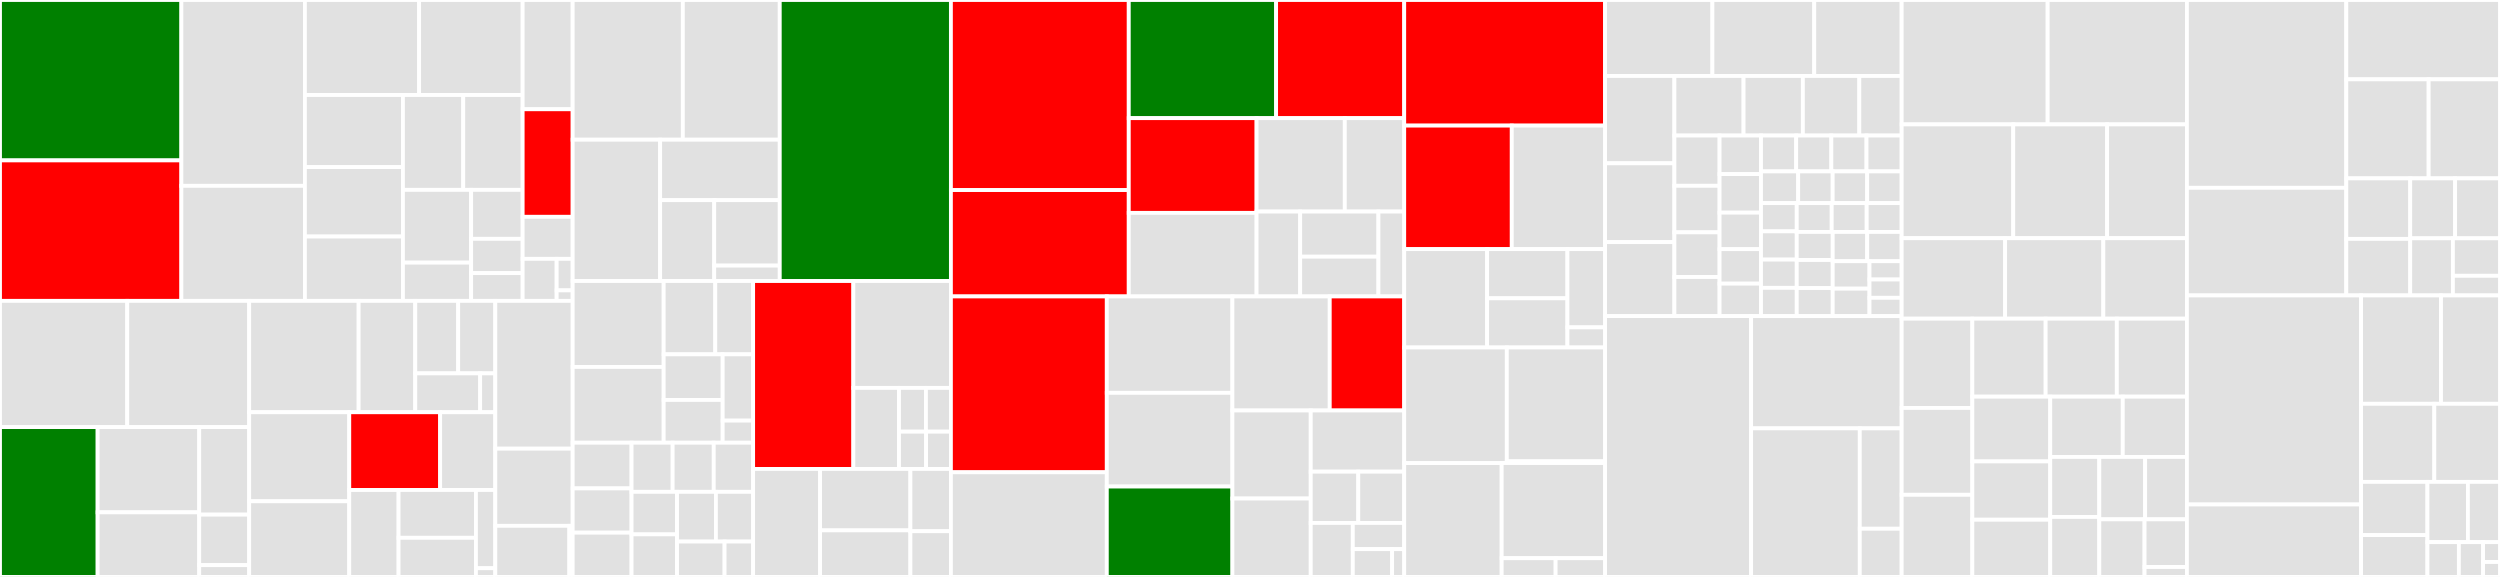 <svg baseProfile="full" width="650" height="150" viewBox="0 0 650 150" version="1.1"
xmlns="http://www.w3.org/2000/svg" xmlns:ev="http://www.w3.org/2001/xml-events"
xmlns:xlink="http://www.w3.org/1999/xlink">

<rect x="0" y="0" width="650" height="150" fill="#333333" stroke="none"/>

<style>rect.s{mask:url(#mask);}</style>
<defs>
  <pattern id="white" width="4" height="4" patternUnits="userSpaceOnUse" patternTransform="rotate(45)">
    <rect width="2" height="2" transform="translate(0,0)" fill="white"></rect>
  </pattern>
  <mask id="mask">
    <rect x="0" y="0" width="100%" height="100%" fill="url(#white)"></rect>
  </mask>
</defs>

<rect x="0" y="0" width="47.161" height="41.704" fill="green" stroke="white" stroke-width="1" class=" tooltipped" data-content="cms/server/admin/handlers/dataset.py"><title>cms/server/admin/handlers/dataset.py</title></rect>
<rect x="0" y="41.704" width="47.161" height="36.522" fill="red" stroke="white" stroke-width="1" class=" tooltipped" data-content="cms/server/admin/handlers/base.py"><title>cms/server/admin/handlers/base.py</title></rect>
<rect x="47.161" y="0" width="32.119" height="48.316" fill="#e1e1e1" stroke="white" stroke-width="1" class=" tooltipped" data-content="cms/server/admin/handlers/task.py"><title>cms/server/admin/handlers/task.py</title></rect>
<rect x="47.161" y="48.316" width="32.119" height="29.91" fill="#e1e1e1" stroke="white" stroke-width="1" class=" tooltipped" data-content="cms/server/admin/handlers/user.py"><title>cms/server/admin/handlers/user.py</title></rect>
<rect x="79.28" y="0" width="29.685" height="24.703" fill="#e1e1e1" stroke="white" stroke-width="1" class=" tooltipped" data-content="cms/server/admin/handlers/contestuser.py"><title>cms/server/admin/handlers/contestuser.py</title></rect>
<rect x="108.965" y="0" width="26.923" height="24.703" fill="#e1e1e1" stroke="white" stroke-width="1" class=" tooltipped" data-content="cms/server/admin/handlers/contest.py"><title>cms/server/admin/handlers/contest.py</title></rect>
<rect x="79.28" y="24.703" width="25.489" height="18.733" fill="#e1e1e1" stroke="white" stroke-width="1" class=" tooltipped" data-content="cms/server/admin/handlers/contesttask.py"><title>cms/server/admin/handlers/contesttask.py</title></rect>
<rect x="79.28" y="43.436" width="25.489" height="18.064" fill="#e1e1e1" stroke="white" stroke-width="1" class=" tooltipped" data-content="cms/server/admin/handlers/main.py"><title>cms/server/admin/handlers/main.py</title></rect>
<rect x="79.28" y="61.5" width="25.489" height="16.726" fill="#e1e1e1" stroke="white" stroke-width="1" class=" tooltipped" data-content="cms/server/admin/handlers/admin.py"><title>cms/server/admin/handlers/admin.py</title></rect>
<rect x="104.769" y="24.703" width="15.674" height="24.661" fill="#e1e1e1" stroke="white" stroke-width="1" class=" tooltipped" data-content="cms/server/admin/handlers/contestquestion.py"><title>cms/server/admin/handlers/contestquestion.py</title></rect>
<rect x="120.444" y="24.703" width="15.444" height="24.661" fill="#e1e1e1" stroke="white" stroke-width="1" class=" tooltipped" data-content="cms/server/admin/handlers/contestranking.py"><title>cms/server/admin/handlers/contestranking.py</title></rect>
<rect x="104.769" y="49.364" width="17.726" height="18.921" fill="#e1e1e1" stroke="white" stroke-width="1" class=" tooltipped" data-content="cms/server/admin/handlers/submission.py"><title>cms/server/admin/handlers/submission.py</title></rect>
<rect x="104.769" y="68.285" width="17.726" height="9.941" fill="#e1e1e1" stroke="white" stroke-width="1" class=" tooltipped" data-content="cms/server/admin/handlers/usertest.py"><title>cms/server/admin/handlers/usertest.py</title></rect>
<rect x="122.495" y="49.364" width="13.393" height="12.733" fill="#e1e1e1" stroke="white" stroke-width="1" class=" tooltipped" data-content="cms/server/admin/handlers/contestannouncement.py"><title>cms/server/admin/handlers/contestannouncement.py</title></rect>
<rect x="122.495" y="62.097" width="13.393" height="8.913" fill="#e1e1e1" stroke="white" stroke-width="1" class=" tooltipped" data-content="cms/server/admin/handlers/contestsubmission.py"><title>cms/server/admin/handlers/contestsubmission.py</title></rect>
<rect x="122.495" y="71.01" width="13.393" height="7.216" fill="#e1e1e1" stroke="white" stroke-width="1" class=" tooltipped" data-content="cms/server/admin/handlers/__init__.py"><title>cms/server/admin/handlers/__init__.py</title></rect>
<rect x="135.888" y="0" width="13.007" height="28.406" fill="#e1e1e1" stroke="white" stroke-width="1" class=" tooltipped" data-content="cms/server/admin/authentication.py"><title>cms/server/admin/authentication.py</title></rect>
<rect x="135.888" y="28.406" width="13.007" height="27.969" fill="red" stroke="white" stroke-width="1" class=" tooltipped" data-content="cms/server/admin/server.py"><title>cms/server/admin/server.py</title></rect>
<rect x="135.888" y="56.375" width="13.007" height="10.925" fill="#e1e1e1" stroke="white" stroke-width="1" class=" tooltipped" data-content="cms/server/admin/jinja2_toolbox.py"><title>cms/server/admin/jinja2_toolbox.py</title></rect>
<rect x="135.888" y="67.301" width="8.845" height="10.925" fill="#e1e1e1" stroke="white" stroke-width="1" class=" tooltipped" data-content="cms/server/admin/rpc_authorization.py"><title>cms/server/admin/rpc_authorization.py</title></rect>
<rect x="144.733" y="67.301" width="4.162" height="8.194" fill="#e1e1e1" stroke="white" stroke-width="1" class=" tooltipped" data-content="cms/server/admin/formatting.py"><title>cms/server/admin/formatting.py</title></rect>
<rect x="144.733" y="75.495" width="4.162" height="2.731" fill="#e1e1e1" stroke="white" stroke-width="1" class=" tooltipped" data-content="cms/server/admin/__init__.py"><title>cms/server/admin/__init__.py</title></rect>
<rect x="0" y="78.226" width="33.086" height="32.816" fill="#e1e1e1" stroke="white" stroke-width="1" class=" tooltipped" data-content="cms/server/contest/handlers/main.py"><title>cms/server/contest/handlers/main.py</title></rect>
<rect x="33.086" y="78.226" width="31.7" height="32.816" fill="#e1e1e1" stroke="white" stroke-width="1" class=" tooltipped" data-content="cms/server/contest/handlers/tasksubmission.py"><title>cms/server/contest/handlers/tasksubmission.py</title></rect>
<rect x="0" y="111.042" width="25.389" height="38.958" fill="green" stroke="white" stroke-width="1" class=" tooltipped" data-content="cms/server/contest/handlers/taskusertest.py"><title>cms/server/contest/handlers/taskusertest.py</title></rect>
<rect x="25.389" y="111.042" width="26.41" height="22.169" fill="#e1e1e1" stroke="white" stroke-width="1" class=" tooltipped" data-content="cms/server/contest/handlers/contest.py"><title>cms/server/contest/handlers/contest.py</title></rect>
<rect x="25.389" y="133.211" width="26.41" height="16.789" fill="#e1e1e1" stroke="white" stroke-width="1" class=" tooltipped" data-content="cms/server/contest/handlers/base.py"><title>cms/server/contest/handlers/base.py</title></rect>
<rect x="51.799" y="111.042" width="12.986" height="22.762" fill="#e1e1e1" stroke="white" stroke-width="1" class=" tooltipped" data-content="cms/server/contest/handlers/task.py"><title>cms/server/contest/handlers/task.py</title></rect>
<rect x="51.799" y="133.804" width="12.986" height="13.132" fill="#e1e1e1" stroke="white" stroke-width="1" class=" tooltipped" data-content="cms/server/contest/handlers/communication.py"><title>cms/server/contest/handlers/communication.py</title></rect>
<rect x="51.799" y="146.936" width="12.986" height="3.064" fill="#e1e1e1" stroke="white" stroke-width="1" class=" tooltipped" data-content="cms/server/contest/handlers/__init__.py"><title>cms/server/contest/handlers/__init__.py</title></rect>
<rect x="64.785" y="78.226" width="28.463" height="28.958" fill="#e1e1e1" stroke="white" stroke-width="1" class=" tooltipped" data-content="cms/server/contest/submission/workflow.py"><title>cms/server/contest/submission/workflow.py</title></rect>
<rect x="93.248" y="78.226" width="14.722" height="28.958" fill="#e1e1e1" stroke="white" stroke-width="1" class=" tooltipped" data-content="cms/server/contest/submission/file_matching.py"><title>cms/server/contest/submission/file_matching.py</title></rect>
<rect x="107.971" y="78.226" width="11.158" height="18.85" fill="#e1e1e1" stroke="white" stroke-width="1" class=" tooltipped" data-content="cms/server/contest/submission/utils.py"><title>cms/server/contest/submission/utils.py</title></rect>
<rect x="119.129" y="78.226" width="9.65" height="18.85" fill="#e1e1e1" stroke="white" stroke-width="1" class=" tooltipped" data-content="cms/server/contest/submission/check.py"><title>cms/server/contest/submission/check.py</title></rect>
<rect x="107.971" y="97.076" width="16.871" height="10.108" fill="#e1e1e1" stroke="white" stroke-width="1" class=" tooltipped" data-content="cms/server/contest/submission/file_retrieval.py"><title>cms/server/contest/submission/file_retrieval.py</title></rect>
<rect x="124.842" y="97.076" width="3.937" height="10.108" fill="#e1e1e1" stroke="white" stroke-width="1" class=" tooltipped" data-content="cms/server/contest/submission/__init__.py"><title>cms/server/contest/submission/__init__.py</title></rect>
<rect x="64.785" y="107.184" width="26.022" height="23.155" fill="#e1e1e1" stroke="white" stroke-width="1" class=" tooltipped" data-content="cms/server/contest/authentication.py"><title>cms/server/contest/authentication.py</title></rect>
<rect x="64.785" y="130.34" width="26.022" height="19.66" fill="#e1e1e1" stroke="white" stroke-width="1" class=" tooltipped" data-content="cms/server/contest/tokening.py"><title>cms/server/contest/tokening.py</title></rect>
<rect x="90.807" y="107.184" width="23.626" height="20.21" fill="red" stroke="white" stroke-width="1" class=" tooltipped" data-content="cms/server/contest/phase_management.py"><title>cms/server/contest/phase_management.py</title></rect>
<rect x="114.434" y="107.184" width="14.345" height="20.21" fill="#e1e1e1" stroke="white" stroke-width="1" class=" tooltipped" data-content="cms/server/contest/formatting.py"><title>cms/server/contest/formatting.py</title></rect>
<rect x="90.807" y="127.395" width="12.825" height="22.605" fill="#e1e1e1" stroke="white" stroke-width="1" class=" tooltipped" data-content="cms/server/contest/communication.py"><title>cms/server/contest/communication.py</title></rect>
<rect x="103.632" y="127.395" width="20.117" height="12.433" fill="#e1e1e1" stroke="white" stroke-width="1" class=" tooltipped" data-content="cms/server/contest/server.py"><title>cms/server/contest/server.py</title></rect>
<rect x="103.632" y="139.828" width="20.117" height="10.172" fill="#e1e1e1" stroke="white" stroke-width="1" class=" tooltipped" data-content="cms/server/contest/printing.py"><title>cms/server/contest/printing.py</title></rect>
<rect x="123.749" y="127.395" width="5.029" height="20.345" fill="#e1e1e1" stroke="white" stroke-width="1" class=" tooltipped" data-content="cms/server/contest/jinja2_toolbox.py"><title>cms/server/contest/jinja2_toolbox.py</title></rect>
<rect x="123.749" y="147.739" width="5.029" height="2.261" fill="#e1e1e1" stroke="white" stroke-width="1" class=" tooltipped" data-content="cms/server/contest/__init__.py"><title>cms/server/contest/__init__.py</title></rect>
<rect x="128.778" y="78.226" width="20.117" height="38.43" fill="#e1e1e1" stroke="white" stroke-width="1" class=" tooltipped" data-content="cms/server/jinja2_toolbox.py"><title>cms/server/jinja2_toolbox.py</title></rect>
<rect x="128.778" y="116.656" width="20.117" height="20.063" fill="#e1e1e1" stroke="white" stroke-width="1" class=" tooltipped" data-content="cms/server/util.py"><title>cms/server/util.py</title></rect>
<rect x="128.778" y="136.719" width="19.261" height="13.281" fill="#e1e1e1" stroke="white" stroke-width="1" class=" tooltipped" data-content="cms/server/file_middleware.py"><title>cms/server/file_middleware.py</title></rect>
<rect x="148.039" y="136.719" width="0.856" height="13.281" fill="#e1e1e1" stroke="white" stroke-width="1" class=" tooltipped" data-content="cms/server/__init__.py"><title>cms/server/__init__.py</title></rect>
<rect x="148.895" y="0" width="28.641" height="36.321" fill="#e1e1e1" stroke="white" stroke-width="1" class=" tooltipped" data-content="cms/grading/tasktypes/Communication.py"><title>cms/grading/tasktypes/Communication.py</title></rect>
<rect x="177.536" y="0" width="25.198" height="36.321" fill="#e1e1e1" stroke="white" stroke-width="1" class=" tooltipped" data-content="cms/grading/tasktypes/TwoSteps.py"><title>cms/grading/tasktypes/TwoSteps.py</title></rect>
<rect x="148.895" y="36.321" width="22.742" height="36.743" fill="#e1e1e1" stroke="white" stroke-width="1" class=" tooltipped" data-content="cms/grading/tasktypes/Batch.py"><title>cms/grading/tasktypes/Batch.py</title></rect>
<rect x="171.637" y="36.321" width="31.097" height="15.721" fill="#e1e1e1" stroke="white" stroke-width="1" class=" tooltipped" data-content="cms/grading/tasktypes/util.py"><title>cms/grading/tasktypes/util.py</title></rect>
<rect x="171.637" y="52.041" width="14.061" height="21.022" fill="#e1e1e1" stroke="white" stroke-width="1" class=" tooltipped" data-content="cms/grading/tasktypes/abc.py"><title>cms/grading/tasktypes/abc.py</title></rect>
<rect x="185.698" y="52.041" width="17.035" height="17.018" fill="#e1e1e1" stroke="white" stroke-width="1" class=" tooltipped" data-content="cms/grading/tasktypes/OutputOnly.py"><title>cms/grading/tasktypes/OutputOnly.py</title></rect>
<rect x="185.698" y="69.059" width="17.035" height="4.004" fill="#e1e1e1" stroke="white" stroke-width="1" class=" tooltipped" data-content="cms/grading/tasktypes/__init__.py"><title>cms/grading/tasktypes/__init__.py</title></rect>
<rect x="202.734" y="0" width="44.503" height="73.064" fill="green" stroke="white" stroke-width="1" class=" tooltipped" data-content="cms/grading/Sandbox.py"><title>cms/grading/Sandbox.py</title></rect>
<rect x="148.895" y="73.064" width="23.661" height="22.343" fill="#e1e1e1" stroke="white" stroke-width="1" class=" tooltipped" data-content="cms/grading/steps/trusted.py"><title>cms/grading/steps/trusted.py</title></rect>
<rect x="148.895" y="95.406" width="23.661" height="19.7" fill="#e1e1e1" stroke="white" stroke-width="1" class=" tooltipped" data-content="cms/grading/steps/evaluation.py"><title>cms/grading/steps/evaluation.py</title></rect>
<rect x="172.557" y="73.064" width="13.417" height="19.066" fill="#e1e1e1" stroke="white" stroke-width="1" class=" tooltipped" data-content="cms/grading/steps/compilation.py"><title>cms/grading/steps/compilation.py</title></rect>
<rect x="185.973" y="73.064" width="9.839" height="19.066" fill="#e1e1e1" stroke="white" stroke-width="1" class=" tooltipped" data-content="cms/grading/steps/whitediff.py"><title>cms/grading/steps/whitediff.py</title></rect>
<rect x="172.557" y="92.129" width="15.339" height="11.859" fill="#e1e1e1" stroke="white" stroke-width="1" class=" tooltipped" data-content="cms/grading/steps/messages.py"><title>cms/grading/steps/messages.py</title></rect>
<rect x="172.557" y="103.988" width="15.339" height="11.118" fill="#e1e1e1" stroke="white" stroke-width="1" class=" tooltipped" data-content="cms/grading/steps/stats.py"><title>cms/grading/steps/stats.py</title></rect>
<rect x="187.895" y="92.129" width="7.917" height="17.233" fill="#e1e1e1" stroke="white" stroke-width="1" class=" tooltipped" data-content="cms/grading/steps/utils.py"><title>cms/grading/steps/utils.py</title></rect>
<rect x="187.895" y="109.362" width="7.917" height="5.744" fill="#e1e1e1" stroke="white" stroke-width="1" class=" tooltipped" data-content="cms/grading/steps/__init__.py"><title>cms/grading/steps/__init__.py</title></rect>
<rect x="148.895" y="115.106" width="15.313" height="11.879" fill="#e1e1e1" stroke="white" stroke-width="1" class=" tooltipped" data-content="cms/grading/languages/java_jdk.py"><title>cms/grading/languages/java_jdk.py</title></rect>
<rect x="148.895" y="126.985" width="15.313" height="11.508" fill="#e1e1e1" stroke="white" stroke-width="1" class=" tooltipped" data-content="cms/grading/languages/python2_cpython.py"><title>cms/grading/languages/python2_cpython.py</title></rect>
<rect x="148.895" y="138.492" width="15.313" height="11.508" fill="#e1e1e1" stroke="white" stroke-width="1" class=" tooltipped" data-content="cms/grading/languages/python3_cpython.py"><title>cms/grading/languages/python3_cpython.py</title></rect>
<rect x="164.208" y="115.106" width="10.683" height="12.77" fill="#e1e1e1" stroke="white" stroke-width="1" class=" tooltipped" data-content="cms/grading/languages/c11_gcc.py"><title>cms/grading/languages/c11_gcc.py</title></rect>
<rect x="174.891" y="115.106" width="10.683" height="12.77" fill="#e1e1e1" stroke="white" stroke-width="1" class=" tooltipped" data-content="cms/grading/languages/haskell_ghc.py"><title>cms/grading/languages/haskell_ghc.py</title></rect>
<rect x="185.574" y="115.106" width="10.238" height="12.77" fill="#e1e1e1" stroke="white" stroke-width="1" class=" tooltipped" data-content="cms/grading/languages/cpp11_gpp.py"><title>cms/grading/languages/cpp11_gpp.py</title></rect>
<rect x="164.208" y="127.876" width="11.819" height="11.062" fill="#e1e1e1" stroke="white" stroke-width="1" class=" tooltipped" data-content="cms/grading/languages/cpp14_gpp.py"><title>cms/grading/languages/cpp14_gpp.py</title></rect>
<rect x="164.208" y="138.938" width="11.819" height="11.062" fill="#e1e1e1" stroke="white" stroke-width="1" class=" tooltipped" data-content="cms/grading/languages/cpp17_gpp.py"><title>cms/grading/languages/cpp17_gpp.py</title></rect>
<rect x="176.028" y="127.876" width="10.112" height="12.929" fill="#e1e1e1" stroke="white" stroke-width="1" class=" tooltipped" data-content="cms/grading/languages/pascal_fpc.py"><title>cms/grading/languages/pascal_fpc.py</title></rect>
<rect x="186.14" y="127.876" width="9.672" height="12.929" fill="#e1e1e1" stroke="white" stroke-width="1" class=" tooltipped" data-content="cms/grading/languages/csharp_mono.py"><title>cms/grading/languages/csharp_mono.py</title></rect>
<rect x="176.028" y="140.806" width="12.365" height="9.194" fill="#e1e1e1" stroke="white" stroke-width="1" class=" tooltipped" data-content="cms/grading/languages/php.py"><title>cms/grading/languages/php.py</title></rect>
<rect x="188.393" y="140.806" width="7.419" height="9.194" fill="#e1e1e1" stroke="white" stroke-width="1" class=" tooltipped" data-content="cms/grading/languages/rust.py"><title>cms/grading/languages/rust.py</title></rect>
<rect x="195.812" y="73.064" width="26.061" height="48.859" fill="red" stroke="white" stroke-width="1" class=" tooltipped" data-content="cms/grading/Job.py"><title>cms/grading/Job.py</title></rect>
<rect x="221.873" y="73.064" width="25.363" height="27.791" fill="#e1e1e1" stroke="white" stroke-width="1" class=" tooltipped" data-content="cms/grading/scoretypes/abc.py"><title>cms/grading/scoretypes/abc.py</title></rect>
<rect x="221.873" y="100.855" width="11.872" height="21.068" fill="#e1e1e1" stroke="white" stroke-width="1" class=" tooltipped" data-content="cms/grading/scoretypes/Sum.py"><title>cms/grading/scoretypes/Sum.py</title></rect>
<rect x="233.745" y="100.855" width="6.995" height="11.377" fill="#e1e1e1" stroke="white" stroke-width="1" class=" tooltipped" data-content="cms/grading/scoretypes/GroupThreshold.py"><title>cms/grading/scoretypes/GroupThreshold.py</title></rect>
<rect x="240.741" y="100.855" width="6.496" height="11.377" fill="#e1e1e1" stroke="white" stroke-width="1" class=" tooltipped" data-content="cms/grading/scoretypes/GroupMul.py"><title>cms/grading/scoretypes/GroupMul.py</title></rect>
<rect x="233.745" y="112.232" width="7.039" height="9.691" fill="#e1e1e1" stroke="white" stroke-width="1" class=" tooltipped" data-content="cms/grading/scoretypes/GroupMin.py"><title>cms/grading/scoretypes/GroupMin.py</title></rect>
<rect x="240.784" y="112.232" width="6.452" height="9.691" fill="#e1e1e1" stroke="white" stroke-width="1" class=" tooltipped" data-content="cms/grading/scoretypes/__init__.py"><title>cms/grading/scoretypes/__init__.py</title></rect>
<rect x="195.812" y="121.923" width="17.411" height="28.077" fill="#e1e1e1" stroke="white" stroke-width="1" class=" tooltipped" data-content="cms/grading/scoring.py"><title>cms/grading/scoring.py</title></rect>
<rect x="213.224" y="121.923" width="23.485" height="15.975" fill="#e1e1e1" stroke="white" stroke-width="1" class=" tooltipped" data-content="cms/grading/ParameterTypes.py"><title>cms/grading/ParameterTypes.py</title></rect>
<rect x="213.224" y="137.898" width="23.485" height="12.102" fill="#e1e1e1" stroke="white" stroke-width="1" class=" tooltipped" data-content="cms/grading/language.py"><title>cms/grading/language.py</title></rect>
<rect x="236.709" y="121.923" width="10.528" height="16.198" fill="#e1e1e1" stroke="white" stroke-width="1" class=" tooltipped" data-content="cms/grading/languagemanager.py"><title>cms/grading/languagemanager.py</title></rect>
<rect x="236.709" y="138.121" width="10.528" height="11.879" fill="#e1e1e1" stroke="white" stroke-width="1" class=" tooltipped" data-content="cms/grading/__init__.py"><title>cms/grading/__init__.py</title></rect>
<rect x="247.236" y="0" width="46.243" height="49.416" fill="red" stroke="white" stroke-width="1" class=" tooltipped" data-content="cms/service/EvaluationService.py"><title>cms/service/EvaluationService.py</title></rect>
<rect x="247.236" y="49.416" width="46.243" height="27.658" fill="red" stroke="white" stroke-width="1" class=" tooltipped" data-content="cms/service/ResourceService.py"><title>cms/service/ResourceService.py</title></rect>
<rect x="293.48" y="0" width="38.305" height="30.718" fill="green" stroke="white" stroke-width="1" class=" tooltipped" data-content="cms/service/ProxyService.py"><title>cms/service/ProxyService.py</title></rect>
<rect x="331.785" y="0" width="33.309" height="30.718" fill="red" stroke="white" stroke-width="1" class=" tooltipped" data-content="cms/service/workerpool.py"><title>cms/service/workerpool.py</title></rect>
<rect x="293.48" y="30.718" width="33.232" height="24.632" fill="red" stroke="white" stroke-width="1" class=" tooltipped" data-content="cms/service/esoperations.py"><title>cms/service/esoperations.py</title></rect>
<rect x="293.48" y="55.35" width="33.232" height="21.724" fill="#e1e1e1" stroke="white" stroke-width="1" class=" tooltipped" data-content="cms/service/PrintingService.py"><title>cms/service/PrintingService.py</title></rect>
<rect x="326.712" y="30.718" width="22.936" height="24.289" fill="#e1e1e1" stroke="white" stroke-width="1" class=" tooltipped" data-content="cms/service/Worker.py"><title>cms/service/Worker.py</title></rect>
<rect x="349.648" y="30.718" width="15.447" height="24.289" fill="#e1e1e1" stroke="white" stroke-width="1" class=" tooltipped" data-content="cms/service/ScoringService.py"><title>cms/service/ScoringService.py</title></rect>
<rect x="326.712" y="55.007" width="11.334" height="22.067" fill="#e1e1e1" stroke="white" stroke-width="1" class=" tooltipped" data-content="cms/service/Checker.py"><title>cms/service/Checker.py</title></rect>
<rect x="338.046" y="55.007" width="20.35" height="11.732" fill="#e1e1e1" stroke="white" stroke-width="1" class=" tooltipped" data-content="cms/service/LogService.py"><title>cms/service/LogService.py</title></rect>
<rect x="338.046" y="66.739" width="20.35" height="10.335" fill="#e1e1e1" stroke="white" stroke-width="1" class=" tooltipped" data-content="cms/service/flushingdict.py"><title>cms/service/flushingdict.py</title></rect>
<rect x="358.397" y="55.007" width="6.698" height="22.067" fill="#e1e1e1" stroke="white" stroke-width="1" class=" tooltipped" data-content="cms/service/scoringoperations.py"><title>cms/service/scoringoperations.py</title></rect>
<rect x="247.236" y="77.074" width="40.533" height="45.719" fill="red" stroke="white" stroke-width="1" class=" tooltipped" data-content="cms/db/filecacher.py"><title>cms/db/filecacher.py</title></rect>
<rect x="247.236" y="122.793" width="40.533" height="27.207" fill="#e1e1e1" stroke="white" stroke-width="1" class=" tooltipped" data-content="cms/db/submission.py"><title>cms/db/submission.py</title></rect>
<rect x="287.77" y="77.074" width="32.66" height="25.063" fill="#e1e1e1" stroke="white" stroke-width="1" class=" tooltipped" data-content="cms/db/usertest.py"><title>cms/db/usertest.py</title></rect>
<rect x="287.77" y="102.137" width="32.66" height="24.367" fill="#e1e1e1" stroke="white" stroke-width="1" class=" tooltipped" data-content="cms/db/task.py"><title>cms/db/task.py</title></rect>
<rect x="287.77" y="126.504" width="32.66" height="23.496" fill="green" stroke="white" stroke-width="1" class=" tooltipped" data-content="cms/db/util.py"><title>cms/db/util.py</title></rect>
<rect x="320.43" y="77.074" width="25.303" height="29.654" fill="#e1e1e1" stroke="white" stroke-width="1" class=" tooltipped" data-content="cms/db/fsobject.py"><title>cms/db/fsobject.py</title></rect>
<rect x="345.733" y="77.074" width="19.361" height="29.654" fill="red" stroke="white" stroke-width="1" class=" tooltipped" data-content="cms/db/base.py"><title>cms/db/base.py</title></rect>
<rect x="320.43" y="106.728" width="20.362" height="22.892" fill="#e1e1e1" stroke="white" stroke-width="1" class=" tooltipped" data-content="cms/db/types.py"><title>cms/db/types.py</title></rect>
<rect x="320.43" y="129.62" width="20.362" height="20.38" fill="#e1e1e1" stroke="white" stroke-width="1" class=" tooltipped" data-content="cms/db/user.py"><title>cms/db/user.py</title></rect>
<rect x="340.792" y="106.728" width="24.303" height="15.905" fill="#e1e1e1" stroke="white" stroke-width="1" class=" tooltipped" data-content="cms/db/contest.py"><title>cms/db/contest.py</title></rect>
<rect x="340.792" y="122.633" width="12.365" height="13.332" fill="#e1e1e1" stroke="white" stroke-width="1" class=" tooltipped" data-content="cms/db/session.py"><title>cms/db/session.py</title></rect>
<rect x="353.156" y="122.633" width="11.938" height="13.332" fill="#e1e1e1" stroke="white" stroke-width="1" class=" tooltipped" data-content="cms/db/__init__.py"><title>cms/db/__init__.py</title></rect>
<rect x="340.792" y="135.966" width="10.936" height="14.034" fill="#e1e1e1" stroke="white" stroke-width="1" class=" tooltipped" data-content="cms/db/drop.py"><title>cms/db/drop.py</title></rect>
<rect x="351.728" y="135.966" width="13.366" height="6.804" fill="#e1e1e1" stroke="white" stroke-width="1" class=" tooltipped" data-content="cms/db/printjob.py"><title>cms/db/printjob.py</title></rect>
<rect x="351.728" y="142.77" width="10.221" height="7.23" fill="#e1e1e1" stroke="white" stroke-width="1" class=" tooltipped" data-content="cms/db/admin.py"><title>cms/db/admin.py</title></rect>
<rect x="361.949" y="142.77" width="3.145" height="7.23" fill="#e1e1e1" stroke="white" stroke-width="1" class=" tooltipped" data-content="cms/db/init.py"><title>cms/db/init.py</title></rect>
<rect x="365.094" y="0" width="52.221" height="32.656" fill="red" stroke="white" stroke-width="1" class=" tooltipped" data-content="cms/io/rpc.py"><title>cms/io/rpc.py</title></rect>
<rect x="365.094" y="32.656" width="27.969" height="32.112" fill="red" stroke="white" stroke-width="1" class=" tooltipped" data-content="cms/io/service.py"><title>cms/io/service.py</title></rect>
<rect x="393.064" y="32.656" width="24.252" height="32.112" fill="#e1e1e1" stroke="white" stroke-width="1" class=" tooltipped" data-content="cms/io/priorityqueue.py"><title>cms/io/priorityqueue.py</title></rect>
<rect x="365.094" y="64.768" width="21.555" height="25.581" fill="#e1e1e1" stroke="white" stroke-width="1" class=" tooltipped" data-content="cms/io/triggeredservice.py"><title>cms/io/triggeredservice.py</title></rect>
<rect x="386.65" y="64.768" width="20.889" height="12.79" fill="#e1e1e1" stroke="white" stroke-width="1" class=" tooltipped" data-content="cms/io/web_rpc.py"><title>cms/io/web_rpc.py</title></rect>
<rect x="386.65" y="77.558" width="20.889" height="12.79" fill="#e1e1e1" stroke="white" stroke-width="1" class=" tooltipped" data-content="cms/io/web_service.py"><title>cms/io/web_service.py</title></rect>
<rect x="407.538" y="64.768" width="9.778" height="20.348" fill="#e1e1e1" stroke="white" stroke-width="1" class=" tooltipped" data-content="cms/io/PsycoGevent.py"><title>cms/io/PsycoGevent.py</title></rect>
<rect x="407.538" y="85.116" width="9.778" height="5.232" fill="#e1e1e1" stroke="white" stroke-width="1" class=" tooltipped" data-content="cms/io/__init__.py"><title>cms/io/__init__.py</title></rect>
<rect x="365.094" y="90.348" width="26.678" height="30.044" fill="#e1e1e1" stroke="white" stroke-width="1" class=" tooltipped" data-content="cms/util.py"><title>cms/util.py</title></rect>
<rect x="391.773" y="90.348" width="25.543" height="29.598" fill="#e1e1e1" stroke="white" stroke-width="1" class=" tooltipped" data-content="cms/locale/locale.py"><title>cms/locale/locale.py</title></rect>
<rect x="391.773" y="119.947" width="25.543" height="0.445" fill="#e1e1e1" stroke="white" stroke-width="1" class=" tooltipped" data-content="cms/locale/__init__.py"><title>cms/locale/__init__.py</title></rect>
<rect x="365.094" y="120.392" width="25.343" height="29.608" fill="#e1e1e1" stroke="white" stroke-width="1" class=" tooltipped" data-content="cms/conf.py"><title>cms/conf.py</title></rect>
<rect x="390.437" y="120.392" width="26.879" height="24.744" fill="#e1e1e1" stroke="white" stroke-width="1" class=" tooltipped" data-content="cms/log.py"><title>cms/log.py</title></rect>
<rect x="390.437" y="145.136" width="14.024" height="4.864" fill="#e1e1e1" stroke="white" stroke-width="1" class=" tooltipped" data-content="cms/__init__.py"><title>cms/__init__.py</title></rect>
<rect x="404.461" y="145.136" width="12.855" height="4.864" fill="#e1e1e1" stroke="white" stroke-width="1" class=" tooltipped" data-content="cms/plugin.py"><title>cms/plugin.py</title></rect>
<rect x="417.316" y="0" width="27.913" height="19.754" fill="#e1e1e1" stroke="white" stroke-width="1" class=" tooltipped" data-content="cmscontrib/updaters/update_1.py"><title>cmscontrib/updaters/update_1.py</title></rect>
<rect x="445.228" y="0" width="26.474" height="19.754" fill="#e1e1e1" stroke="white" stroke-width="1" class=" tooltipped" data-content="cmscontrib/updaters/update_6.py"><title>cmscontrib/updaters/update_6.py</title></rect>
<rect x="471.702" y="0" width="22.733" height="19.754" fill="#e1e1e1" stroke="white" stroke-width="1" class=" tooltipped" data-content="cmscontrib/updaters/update_2.py"><title>cmscontrib/updaters/update_2.py</title></rect>
<rect x="417.316" y="19.754" width="18.028" height="22.703" fill="#e1e1e1" stroke="white" stroke-width="1" class=" tooltipped" data-content="cmscontrib/updaters/update_33.py"><title>cmscontrib/updaters/update_33.py</title></rect>
<rect x="417.316" y="42.457" width="18.028" height="20.495" fill="#e1e1e1" stroke="white" stroke-width="1" class=" tooltipped" data-content="cmscontrib/updaters/update_41.py"><title>cmscontrib/updaters/update_41.py</title></rect>
<rect x="417.316" y="62.952" width="18.028" height="19.234" fill="#e1e1e1" stroke="white" stroke-width="1" class=" tooltipped" data-content="cmscontrib/updaters/update_26.py"><title>cmscontrib/updaters/update_26.py</title></rect>
<rect x="435.344" y="19.754" width="17.984" height="15.488" fill="#e1e1e1" stroke="white" stroke-width="1" class=" tooltipped" data-content="cmscontrib/updaters/update_36.py"><title>cmscontrib/updaters/update_36.py</title></rect>
<rect x="453.328" y="19.754" width="15.415" height="15.488" fill="#e1e1e1" stroke="white" stroke-width="1" class=" tooltipped" data-content="cmscontrib/updaters/update_29.py"><title>cmscontrib/updaters/update_29.py</title></rect>
<rect x="468.743" y="19.754" width="14.681" height="15.488" fill="#e1e1e1" stroke="white" stroke-width="1" class=" tooltipped" data-content="cmscontrib/updaters/update_15.py"><title>cmscontrib/updaters/update_15.py</title></rect>
<rect x="483.424" y="19.754" width="11.011" height="15.488" fill="#e1e1e1" stroke="white" stroke-width="1" class=" tooltipped" data-content="cmscontrib/updaters/update_43.py"><title>cmscontrib/updaters/update_43.py</title></rect>
<rect x="435.344" y="35.242" width="11.746" height="13.067" fill="#e1e1e1" stroke="white" stroke-width="1" class=" tooltipped" data-content="cmscontrib/updaters/update_32.py"><title>cmscontrib/updaters/update_32.py</title></rect>
<rect x="435.344" y="48.309" width="11.746" height="12.099" fill="#e1e1e1" stroke="white" stroke-width="1" class=" tooltipped" data-content="cmscontrib/updaters/update_25.py"><title>cmscontrib/updaters/update_25.py</title></rect>
<rect x="435.344" y="60.408" width="11.746" height="11.615" fill="#e1e1e1" stroke="white" stroke-width="1" class=" tooltipped" data-content="cmscontrib/updaters/update_8.py"><title>cmscontrib/updaters/update_8.py</title></rect>
<rect x="435.344" y="72.023" width="11.746" height="10.163" fill="#e1e1e1" stroke="white" stroke-width="1" class=" tooltipped" data-content="cmscontrib/updaters/update_4.py"><title>cmscontrib/updaters/update_4.py</title></rect>
<rect x="447.089" y="35.242" width="10.777" height="10.022" fill="#e1e1e1" stroke="white" stroke-width="1" class=" tooltipped" data-content="cmscontrib/updaters/update_31.py"><title>cmscontrib/updaters/update_31.py</title></rect>
<rect x="447.089" y="45.264" width="10.777" height="10.022" fill="#e1e1e1" stroke="white" stroke-width="1" class=" tooltipped" data-content="cmscontrib/updaters/update_44.py"><title>cmscontrib/updaters/update_44.py</title></rect>
<rect x="447.089" y="55.286" width="10.777" height="9.494" fill="#e1e1e1" stroke="white" stroke-width="1" class=" tooltipped" data-content="cmscontrib/updaters/update_22.py"><title>cmscontrib/updaters/update_22.py</title></rect>
<rect x="447.089" y="64.78" width="10.777" height="8.967" fill="#e1e1e1" stroke="white" stroke-width="1" class=" tooltipped" data-content="cmscontrib/updaters/update_30.py"><title>cmscontrib/updaters/update_30.py</title></rect>
<rect x="447.089" y="73.747" width="10.777" height="8.439" fill="#e1e1e1" stroke="white" stroke-width="1" class=" tooltipped" data-content="cmscontrib/updaters/update_27.py"><title>cmscontrib/updaters/update_27.py</title></rect>
<rect x="457.866" y="35.242" width="9.142" height="9.327" fill="#e1e1e1" stroke="white" stroke-width="1" class=" tooltipped" data-content="cmscontrib/updaters/update_3.py"><title>cmscontrib/updaters/update_3.py</title></rect>
<rect x="467.008" y="35.242" width="9.142" height="9.327" fill="#e1e1e1" stroke="white" stroke-width="1" class=" tooltipped" data-content="cmscontrib/updaters/update_9.py"><title>cmscontrib/updaters/update_9.py</title></rect>
<rect x="476.151" y="35.242" width="9.142" height="9.327" fill="#e1e1e1" stroke="white" stroke-width="1" class=" tooltipped" data-content="cmscontrib/updaters/update_10.py"><title>cmscontrib/updaters/update_10.py</title></rect>
<rect x="485.293" y="35.242" width="9.142" height="9.327" fill="#e1e1e1" stroke="white" stroke-width="1" class=" tooltipped" data-content="cmscontrib/updaters/update_38.py"><title>cmscontrib/updaters/update_38.py</title></rect>
<rect x="457.866" y="44.569" width="9.66" height="8.239" fill="#e1e1e1" stroke="white" stroke-width="1" class=" tooltipped" data-content="cmscontrib/updaters/update_28.py"><title>cmscontrib/updaters/update_28.py</title></rect>
<rect x="467.526" y="44.569" width="8.97" height="8.239" fill="#e1e1e1" stroke="white" stroke-width="1" class=" tooltipped" data-content="cmscontrib/updaters/update_19.py"><title>cmscontrib/updaters/update_19.py</title></rect>
<rect x="476.496" y="44.569" width="8.97" height="8.239" fill="#e1e1e1" stroke="white" stroke-width="1" class=" tooltipped" data-content="cmscontrib/updaters/update_37.py"><title>cmscontrib/updaters/update_37.py</title></rect>
<rect x="485.465" y="44.569" width="8.97" height="8.239" fill="#e1e1e1" stroke="white" stroke-width="1" class=" tooltipped" data-content="cmscontrib/updaters/update_40.py"><title>cmscontrib/updaters/update_40.py</title></rect>
<rect x="457.866" y="52.808" width="9.287" height="7.345" fill="#e1e1e1" stroke="white" stroke-width="1" class=" tooltipped" data-content="cmscontrib/updaters/update_5.py"><title>cmscontrib/updaters/update_5.py</title></rect>
<rect x="457.866" y="60.152" width="9.287" height="7.345" fill="#e1e1e1" stroke="white" stroke-width="1" class=" tooltipped" data-content="cmscontrib/updaters/update_7.py"><title>cmscontrib/updaters/update_7.py</title></rect>
<rect x="457.866" y="67.497" width="9.287" height="7.345" fill="#e1e1e1" stroke="white" stroke-width="1" class=" tooltipped" data-content="cmscontrib/updaters/update_11.py"><title>cmscontrib/updaters/update_11.py</title></rect>
<rect x="457.866" y="74.842" width="9.287" height="7.345" fill="#e1e1e1" stroke="white" stroke-width="1" class=" tooltipped" data-content="cmscontrib/updaters/update_12.py"><title>cmscontrib/updaters/update_12.py</title></rect>
<rect x="467.154" y="52.808" width="9.094" height="7.501" fill="#e1e1e1" stroke="white" stroke-width="1" class=" tooltipped" data-content="cmscontrib/updaters/update_13.py"><title>cmscontrib/updaters/update_13.py</title></rect>
<rect x="476.247" y="52.808" width="9.094" height="7.501" fill="#e1e1e1" stroke="white" stroke-width="1" class=" tooltipped" data-content="cmscontrib/updaters/update_16.py"><title>cmscontrib/updaters/update_16.py</title></rect>
<rect x="485.341" y="52.808" width="9.094" height="7.501" fill="#e1e1e1" stroke="white" stroke-width="1" class=" tooltipped" data-content="cmscontrib/updaters/update_17.py"><title>cmscontrib/updaters/update_17.py</title></rect>
<rect x="467.154" y="60.309" width="9.354" height="7.293" fill="#e1e1e1" stroke="white" stroke-width="1" class=" tooltipped" data-content="cmscontrib/updaters/update_18.py"><title>cmscontrib/updaters/update_18.py</title></rect>
<rect x="467.154" y="67.601" width="9.354" height="7.293" fill="#e1e1e1" stroke="white" stroke-width="1" class=" tooltipped" data-content="cmscontrib/updaters/update_20.py"><title>cmscontrib/updaters/update_20.py</title></rect>
<rect x="467.154" y="74.894" width="9.354" height="7.293" fill="#e1e1e1" stroke="white" stroke-width="1" class=" tooltipped" data-content="cmscontrib/updaters/update_21.py"><title>cmscontrib/updaters/update_21.py</title></rect>
<rect x="476.507" y="60.309" width="8.964" height="7.61" fill="#e1e1e1" stroke="white" stroke-width="1" class=" tooltipped" data-content="cmscontrib/updaters/update_23.py"><title>cmscontrib/updaters/update_23.py</title></rect>
<rect x="485.471" y="60.309" width="8.964" height="7.61" fill="#e1e1e1" stroke="white" stroke-width="1" class=" tooltipped" data-content="cmscontrib/updaters/update_24.py"><title>cmscontrib/updaters/update_24.py</title></rect>
<rect x="476.507" y="67.918" width="9.562" height="7.134" fill="#e1e1e1" stroke="white" stroke-width="1" class=" tooltipped" data-content="cmscontrib/updaters/update_39.py"><title>cmscontrib/updaters/update_39.py</title></rect>
<rect x="476.507" y="75.053" width="9.562" height="7.134" fill="#e1e1e1" stroke="white" stroke-width="1" class=" tooltipped" data-content="cmscontrib/updaters/update_42.py"><title>cmscontrib/updaters/update_42.py</title></rect>
<rect x="486.069" y="67.918" width="8.366" height="4.756" fill="#e1e1e1" stroke="white" stroke-width="1" class=" tooltipped" data-content="cmscontrib/updaters/update_14.py"><title>cmscontrib/updaters/update_14.py</title></rect>
<rect x="486.069" y="72.674" width="8.366" height="4.756" fill="#e1e1e1" stroke="white" stroke-width="1" class=" tooltipped" data-content="cmscontrib/updaters/update_34.py"><title>cmscontrib/updaters/update_34.py</title></rect>
<rect x="486.069" y="77.431" width="8.366" height="4.756" fill="#e1e1e1" stroke="white" stroke-width="1" class=" tooltipped" data-content="cmscontrib/updaters/update_35.py"><title>cmscontrib/updaters/update_35.py</title></rect>
<rect x="417.316" y="82.187" width="37.973" height="67.813" fill="#e1e1e1" stroke="white" stroke-width="1" class=" tooltipped" data-content="cmscontrib/loaders/italy_yaml.py"><title>cmscontrib/loaders/italy_yaml.py</title></rect>
<rect x="455.289" y="82.187" width="39.146" height="29.187" fill="#e1e1e1" stroke="white" stroke-width="1" class=" tooltipped" data-content="cmscontrib/loaders/tps.py"><title>cmscontrib/loaders/tps.py</title></rect>
<rect x="455.289" y="111.374" width="28.256" height="38.626" fill="#e1e1e1" stroke="white" stroke-width="1" class=" tooltipped" data-content="cmscontrib/loaders/polygon.py"><title>cmscontrib/loaders/polygon.py</title></rect>
<rect x="483.545" y="111.374" width="10.89" height="26.099" fill="#e1e1e1" stroke="white" stroke-width="1" class=" tooltipped" data-content="cmscontrib/loaders/base_loader.py"><title>cmscontrib/loaders/base_loader.py</title></rect>
<rect x="483.545" y="137.473" width="10.89" height="12.527" fill="#e1e1e1" stroke="white" stroke-width="1" class=" tooltipped" data-content="cmscontrib/loaders/__init__.py"><title>cmscontrib/loaders/__init__.py</title></rect>
<rect x="494.435" y="0" width="37.96" height="32.345" fill="#e1e1e1" stroke="white" stroke-width="1" class=" tooltipped" data-content="cmscontrib/DumpImporter.py"><title>cmscontrib/DumpImporter.py</title></rect>
<rect x="532.395" y="0" width="36.203" height="32.345" fill="#e1e1e1" stroke="white" stroke-width="1" class=" tooltipped" data-content="cmscontrib/DumpExporter.py"><title>cmscontrib/DumpExporter.py</title></rect>
<rect x="494.435" y="32.345" width="29.012" height="29.586" fill="#e1e1e1" stroke="white" stroke-width="1" class=" tooltipped" data-content="cmscontrib/ImportContest.py"><title>cmscontrib/ImportContest.py</title></rect>
<rect x="523.447" y="32.345" width="24.401" height="29.586" fill="#e1e1e1" stroke="white" stroke-width="1" class=" tooltipped" data-content="cmscontrib/SpoolExporter.py"><title>cmscontrib/SpoolExporter.py</title></rect>
<rect x="547.848" y="32.345" width="20.75" height="29.586" fill="#e1e1e1" stroke="white" stroke-width="1" class=" tooltipped" data-content="cmscontrib/ExportSubmissions.py"><title>cmscontrib/ExportSubmissions.py</title></rect>
<rect x="494.435" y="61.932" width="26.894" height="20.925" fill="#e1e1e1" stroke="white" stroke-width="1" class=" tooltipped" data-content="cmscontrib/AddSubmission.py"><title>cmscontrib/AddSubmission.py</title></rect>
<rect x="521.329" y="61.932" width="25.536" height="20.925" fill="#e1e1e1" stroke="white" stroke-width="1" class=" tooltipped" data-content="cmscontrib/importing.py"><title>cmscontrib/importing.py</title></rect>
<rect x="546.866" y="61.932" width="21.733" height="20.925" fill="#e1e1e1" stroke="white" stroke-width="1" class=" tooltipped" data-content="cmscontrib/ImportTask.py"><title>cmscontrib/ImportTask.py</title></rect>
<rect x="494.435" y="82.856" width="18.372" height="23.206" fill="#e1e1e1" stroke="white" stroke-width="1" class=" tooltipped" data-content="cmscontrib/RWSHelper.py"><title>cmscontrib/RWSHelper.py</title></rect>
<rect x="494.435" y="106.063" width="18.372" height="22.587" fill="#e1e1e1" stroke="white" stroke-width="1" class=" tooltipped" data-content="cmscontrib/AddParticipation.py"><title>cmscontrib/AddParticipation.py</title></rect>
<rect x="494.435" y="128.65" width="18.372" height="21.35" fill="#e1e1e1" stroke="white" stroke-width="1" class=" tooltipped" data-content="cmscontrib/DumpUpdater.py"><title>cmscontrib/DumpUpdater.py</title></rect>
<rect x="512.807" y="82.856" width="19.065" height="20.276" fill="#e1e1e1" stroke="white" stroke-width="1" class=" tooltipped" data-content="cmscontrib/ImportUser.py"><title>cmscontrib/ImportUser.py</title></rect>
<rect x="531.871" y="82.856" width="18.504" height="20.276" fill="#e1e1e1" stroke="white" stroke-width="1" class=" tooltipped" data-content="cmscontrib/ImportTeam.py"><title>cmscontrib/ImportTeam.py</title></rect>
<rect x="550.375" y="82.856" width="18.223" height="20.276" fill="#e1e1e1" stroke="white" stroke-width="1" class=" tooltipped" data-content="cmscontrib/RemoveSubmissions.py"><title>cmscontrib/RemoveSubmissions.py</title></rect>
<rect x="512.807" y="103.132" width="20.255" height="16.839" fill="#e1e1e1" stroke="white" stroke-width="1" class=" tooltipped" data-content="cmscontrib/ImportDataset.py"><title>cmscontrib/ImportDataset.py</title></rect>
<rect x="512.807" y="119.971" width="20.255" height="15.155" fill="#e1e1e1" stroke="white" stroke-width="1" class=" tooltipped" data-content="cmscontrib/AddUser.py"><title>cmscontrib/AddUser.py</title></rect>
<rect x="512.807" y="135.126" width="20.255" height="14.874" fill="#e1e1e1" stroke="white" stroke-width="1" class=" tooltipped" data-content="cmscontrib/AddTestcases.py"><title>cmscontrib/AddTestcases.py</title></rect>
<rect x="533.061" y="103.132" width="18.856" height="15.676" fill="#e1e1e1" stroke="white" stroke-width="1" class=" tooltipped" data-content="cmscontrib/AddStatement.py"><title>cmscontrib/AddStatement.py</title></rect>
<rect x="551.918" y="103.132" width="16.681" height="15.676" fill="#e1e1e1" stroke="white" stroke-width="1" class=" tooltipped" data-content="cmscontrib/CleanFiles.py"><title>cmscontrib/CleanFiles.py</title></rect>
<rect x="533.061" y="118.808" width="12.757" height="15.596" fill="#e1e1e1" stroke="white" stroke-width="1" class=" tooltipped" data-content="cmscontrib/RemoveTask.py"><title>cmscontrib/RemoveTask.py</title></rect>
<rect x="533.061" y="134.404" width="12.757" height="15.596" fill="#e1e1e1" stroke="white" stroke-width="1" class=" tooltipped" data-content="cmscontrib/RemoveParticipation.py"><title>cmscontrib/RemoveParticipation.py</title></rect>
<rect x="545.818" y="118.808" width="11.916" height="16.22" fill="#e1e1e1" stroke="white" stroke-width="1" class=" tooltipped" data-content="cmscontrib/AddAdmin.py"><title>cmscontrib/AddAdmin.py</title></rect>
<rect x="557.734" y="118.808" width="10.864" height="16.22" fill="#e1e1e1" stroke="white" stroke-width="1" class=" tooltipped" data-content="cmscontrib/AddTeam.py"><title>cmscontrib/AddTeam.py</title></rect>
<rect x="545.818" y="135.028" width="11.77" height="14.972" fill="#e1e1e1" stroke="white" stroke-width="1" class=" tooltipped" data-content="cmscontrib/RemoveContest.py"><title>cmscontrib/RemoveContest.py</title></rect>
<rect x="557.588" y="135.028" width="11.01" height="12.391" fill="#e1e1e1" stroke="white" stroke-width="1" class=" tooltipped" data-content="cmscontrib/RemoveUser.py"><title>cmscontrib/RemoveUser.py</title></rect>
<rect x="557.588" y="147.419" width="11.01" height="2.581" fill="#e1e1e1" stroke="white" stroke-width="1" class=" tooltipped" data-content="cmscontrib/__init__.py"><title>cmscontrib/__init__.py</title></rect>
<rect x="568.598" y="0" width="41.441" height="48.833" fill="#e1e1e1" stroke="white" stroke-width="1" class=" tooltipped" data-content="cmsranking/RankingWebServer.py"><title>cmsranking/RankingWebServer.py</title></rect>
<rect x="568.598" y="48.833" width="41.441" height="27.983" fill="#e1e1e1" stroke="white" stroke-width="1" class=" tooltipped" data-content="cmsranking/Scoring.py"><title>cmsranking/Scoring.py</title></rect>
<rect x="610.039" y="0" width="39.961" height="20.626" fill="#e1e1e1" stroke="white" stroke-width="1" class=" tooltipped" data-content="cmsranking/Store.py"><title>cmsranking/Store.py</title></rect>
<rect x="610.039" y="20.626" width="21.415" height="25.747" fill="#e1e1e1" stroke="white" stroke-width="1" class=" tooltipped" data-content="cmsranking/Logger.py"><title>cmsranking/Logger.py</title></rect>
<rect x="631.455" y="20.626" width="18.545" height="25.747" fill="#e1e1e1" stroke="white" stroke-width="1" class=" tooltipped" data-content="cmsranking/Config.py"><title>cmsranking/Config.py</title></rect>
<rect x="610.039" y="46.374" width="16.619" height="15.734" fill="#e1e1e1" stroke="white" stroke-width="1" class=" tooltipped" data-content="cmsranking/Task.py"><title>cmsranking/Task.py</title></rect>
<rect x="610.039" y="62.108" width="16.619" height="14.708" fill="#e1e1e1" stroke="white" stroke-width="1" class=" tooltipped" data-content="cmsranking/Subchange.py"><title>cmsranking/Subchange.py</title></rect>
<rect x="626.658" y="46.374" width="11.671" height="15.586" fill="#e1e1e1" stroke="white" stroke-width="1" class=" tooltipped" data-content="cmsranking/Contest.py"><title>cmsranking/Contest.py</title></rect>
<rect x="638.329" y="46.374" width="11.671" height="15.586" fill="#e1e1e1" stroke="white" stroke-width="1" class=" tooltipped" data-content="cmsranking/Submission.py"><title>cmsranking/Submission.py</title></rect>
<rect x="626.658" y="61.96" width="11.097" height="14.856" fill="#e1e1e1" stroke="white" stroke-width="1" class=" tooltipped" data-content="cmsranking/User.py"><title>cmsranking/User.py</title></rect>
<rect x="637.755" y="61.96" width="12.245" height="9.749" fill="#e1e1e1" stroke="white" stroke-width="1" class=" tooltipped" data-content="cmsranking/Team.py"><title>cmsranking/Team.py</title></rect>
<rect x="637.755" y="71.709" width="12.245" height="5.107" fill="#e1e1e1" stroke="white" stroke-width="1" class=" tooltipped" data-content="cmsranking/Entity.py"><title>cmsranking/Entity.py</title></rect>
<rect x="568.598" y="76.816" width="45.284" height="54.355" fill="#e1e1e1" stroke="white" stroke-width="1" class=" tooltipped" data-content="cmstaskenv/cmsMake.py"><title>cmstaskenv/cmsMake.py</title></rect>
<rect x="568.598" y="131.17" width="45.284" height="18.83" fill="#e1e1e1" stroke="white" stroke-width="1" class=" tooltipped" data-content="cmstaskenv/Test.py"><title>cmstaskenv/Test.py</title></rect>
<rect x="613.882" y="76.816" width="20.783" height="28.172" fill="#e1e1e1" stroke="white" stroke-width="1" class=" tooltipped" data-content="cmscommon/eventsource.py"><title>cmscommon/eventsource.py</title></rect>
<rect x="634.665" y="76.816" width="15.335" height="28.172" fill="#e1e1e1" stroke="white" stroke-width="1" class=" tooltipped" data-content="cmscommon/archive.py"><title>cmscommon/archive.py</title></rect>
<rect x="613.882" y="104.988" width="19.039" height="20.303" fill="#e1e1e1" stroke="white" stroke-width="1" class=" tooltipped" data-content="cmscommon/crypto.py"><title>cmscommon/crypto.py</title></rect>
<rect x="632.921" y="104.988" width="17.079" height="20.303" fill="#e1e1e1" stroke="white" stroke-width="1" class=" tooltipped" data-content="cmscommon/importers.py"><title>cmscommon/importers.py</title></rect>
<rect x="613.882" y="125.29" width="17.254" height="13.837" fill="#e1e1e1" stroke="white" stroke-width="1" class=" tooltipped" data-content="cmscommon/terminal.py"><title>cmscommon/terminal.py</title></rect>
<rect x="613.882" y="139.128" width="17.254" height="10.872" fill="#e1e1e1" stroke="white" stroke-width="1" class=" tooltipped" data-content="cmscommon/datetime.py"><title>cmscommon/datetime.py</title></rect>
<rect x="631.136" y="125.29" width="10.52" height="15.669" fill="#e1e1e1" stroke="white" stroke-width="1" class=" tooltipped" data-content="cmscommon/mimetypes.py"><title>cmscommon/mimetypes.py</title></rect>
<rect x="641.656" y="125.29" width="8.344" height="15.669" fill="#e1e1e1" stroke="white" stroke-width="1" class=" tooltipped" data-content="cmscommon/digest.py"><title>cmscommon/digest.py</title></rect>
<rect x="631.136" y="140.96" width="8.174" height="9.04" fill="#e1e1e1" stroke="white" stroke-width="1" class=" tooltipped" data-content="cmscommon/tex.py"><title>cmscommon/tex.py</title></rect>
<rect x="639.31" y="140.96" width="6.288" height="9.04" fill="#e1e1e1" stroke="white" stroke-width="1" class=" tooltipped" data-content="cmscommon/binary.py"><title>cmscommon/binary.py</title></rect>
<rect x="645.598" y="140.96" width="4.402" height="5.166" fill="#e1e1e1" stroke="white" stroke-width="1" class=" tooltipped" data-content="cmscommon/commands.py"><title>cmscommon/commands.py</title></rect>
<rect x="645.598" y="146.126" width="4.402" height="3.874" fill="#e1e1e1" stroke="white" stroke-width="1" class=" tooltipped" data-content="cmscommon/constants.py"><title>cmscommon/constants.py</title></rect>
</svg>